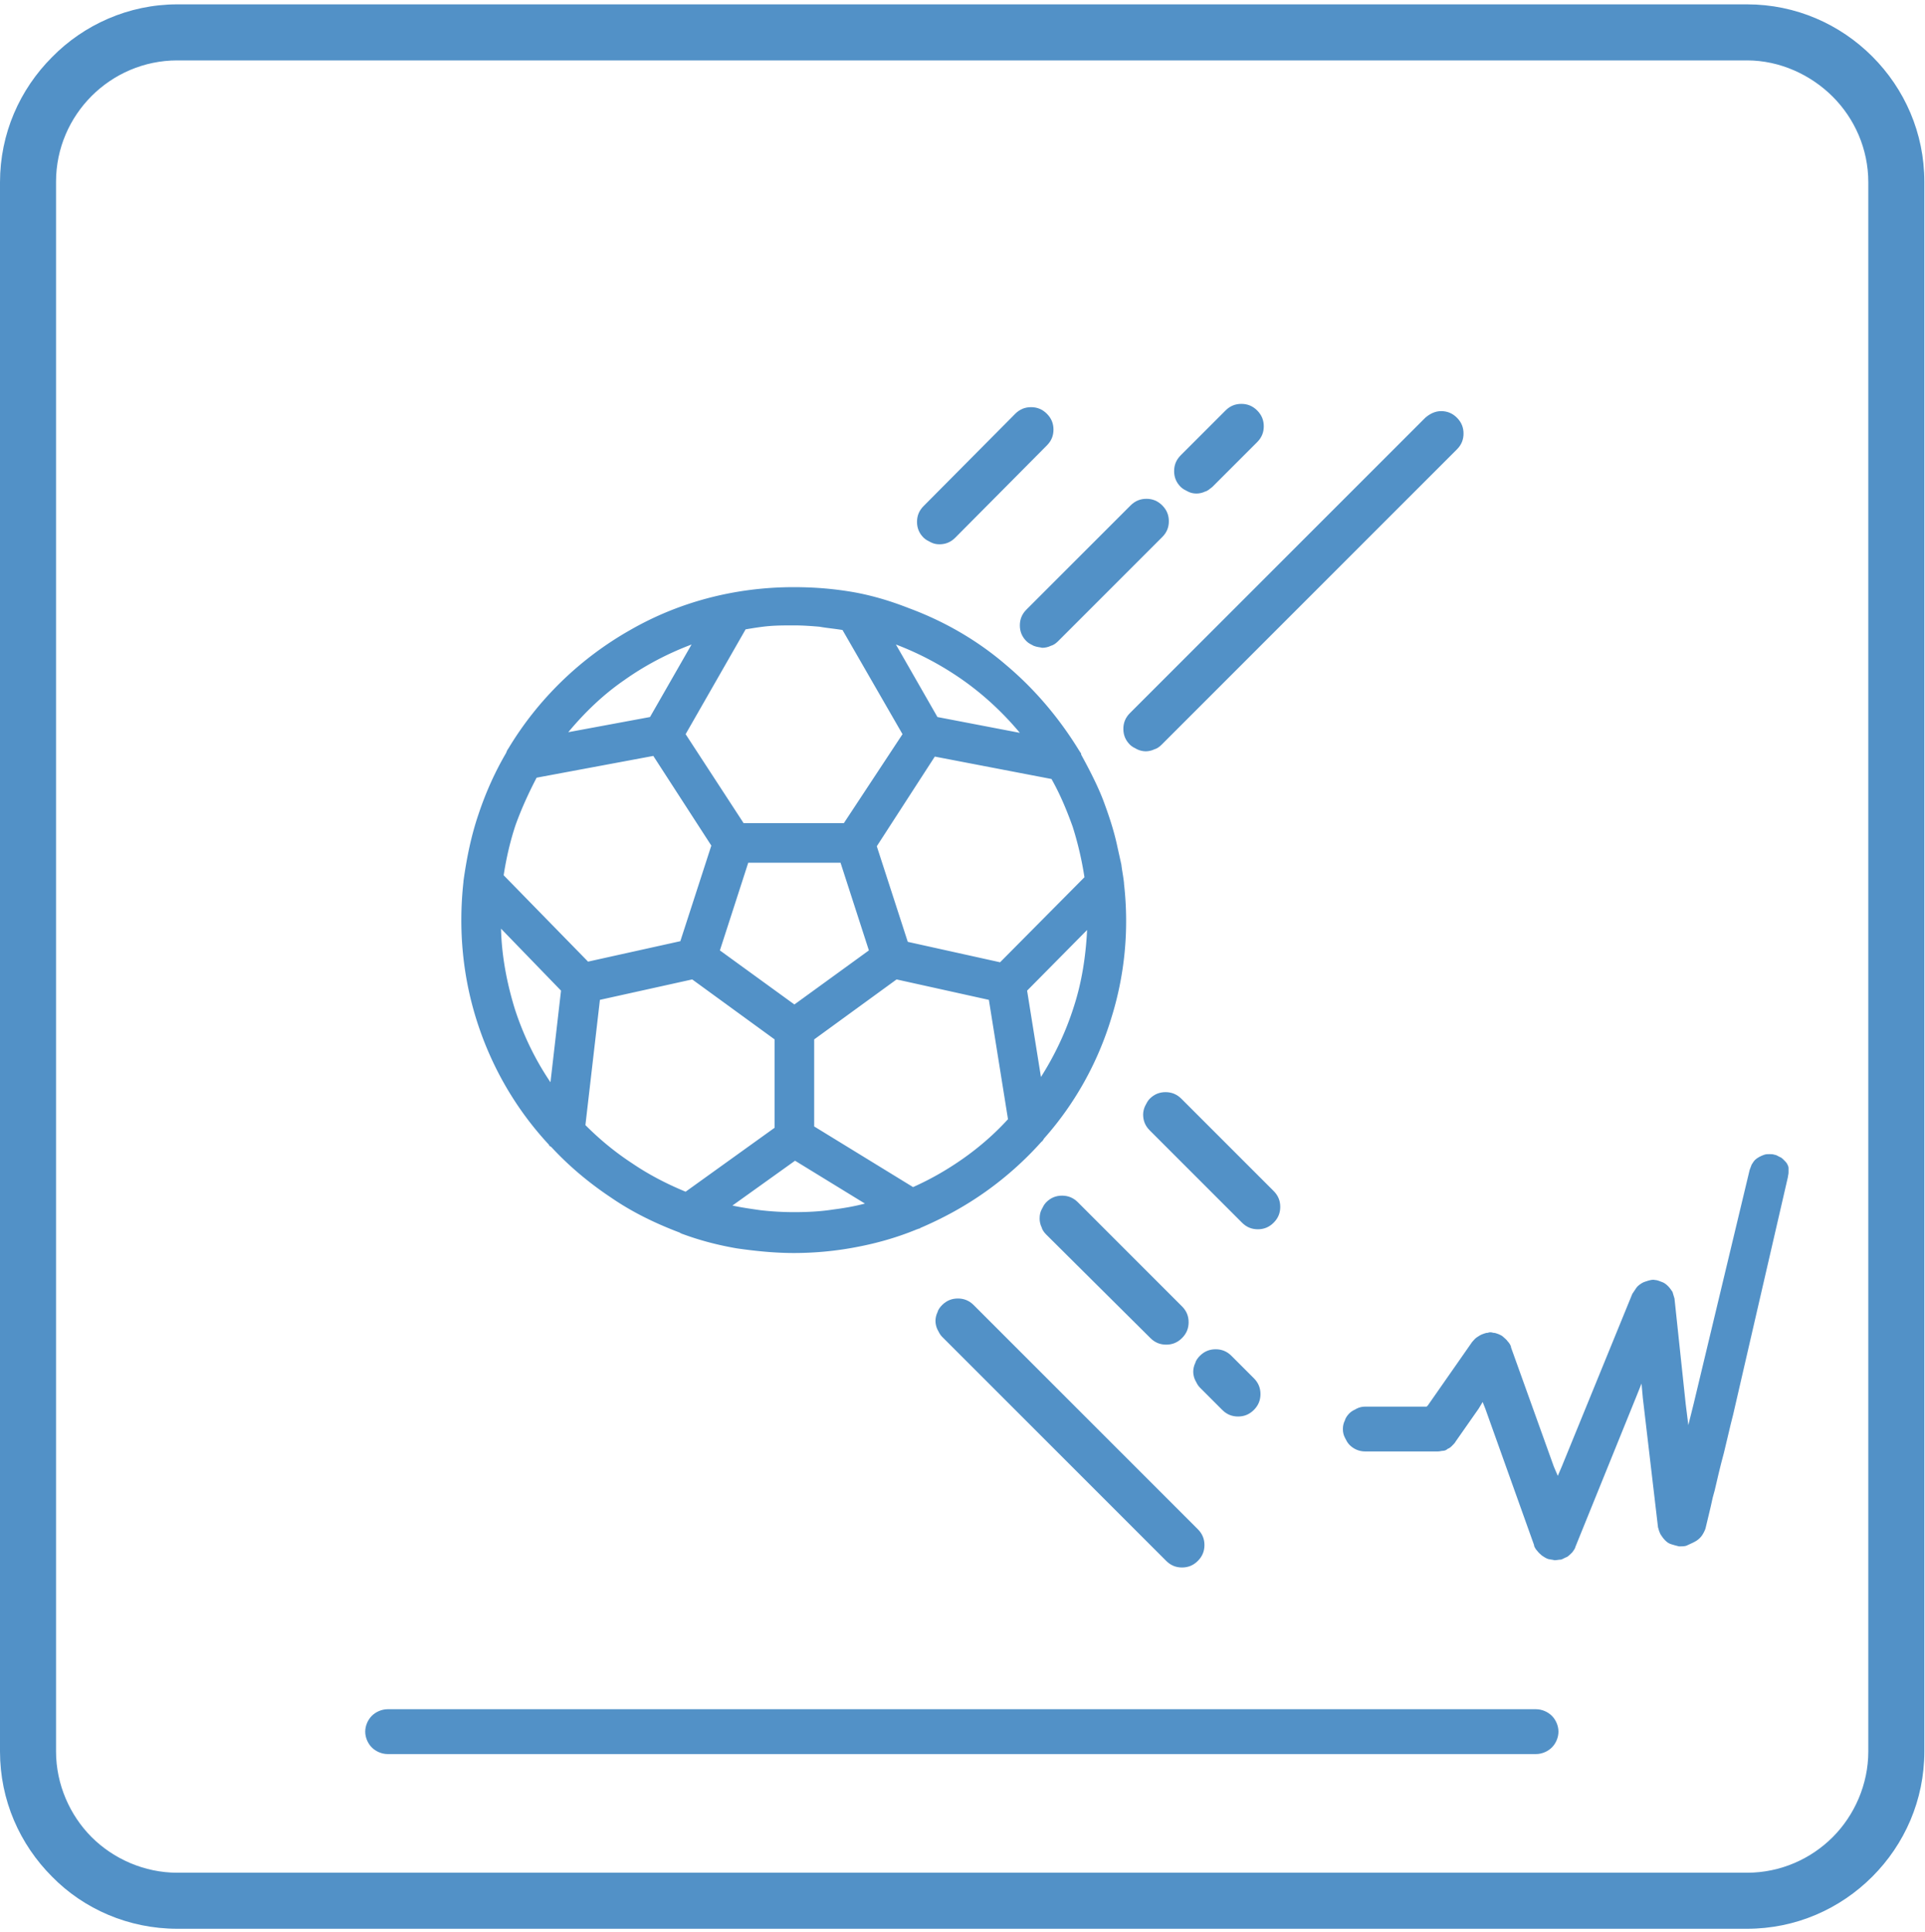 <svg width="292" height="293" fill="none" xmlns="http://www.w3.org/2000/svg"><path d="M26.9.661H265c7.4 0 14.1 3 19 7.9s7.9 11.6 7.9 19v238.1c0 7.4-3 14.1-7.9 19s-11.6 7.9-19 7.9H26.9c-7.4 0-14.2-3-19-7.9-4.9-4.9-7.9-11.6-7.9-19v-238c0-7.4 3-14.1 7.9-19 4.8-4.9 11.6-8 19-8Zm238.1 8.5H26.9c-5.1 0-9.7 2.1-13 5.4-3.3 3.3-5.4 7.9-5.4 13v238.1c0 5 2.1 9.7 5.4 13 3.3 3.3 8 5.4 13 5.4H265c5.1 0 9.7-2.1 13-5.4 3.3-3.3 5.4-8 5.4-13v-238c0-5.1-2.1-9.7-5.4-13-3.3-3.3-8-5.5-13-5.5Z" fill="#5291C7"/><path d="M58.8 266.061c-.9 0-1.8-.4-2.4-1-.6-.6-1-1.5-1-2.4 0-.9.4-1.8 1-2.4.6-.6 1.5-1 2.4-1H233c.9 0 1.8.4 2.4 1 .6.6 1 1.5 1 2.4 0 .9-.4 1.8-1 2.4-.6.6-1.5 1-2.4 1H58.8Z" fill="#5291C7"/><path fill-rule="evenodd" clip-rule="evenodd" d="M144.9 81.561c-.7.7-1.5 1-2.4 1-.5 0-.9-.1-1.3-.3-.4-.2-.8-.4-1.1-.7-.7-.7-1-1.5-1-2.4 0-.9.3-1.7 1-2.4l13.9-14c.7-.7 1.5-1 2.4-1 .9 0 1.7.3 2.4 1s1 1.5 1 2.4c0 .9-.3 1.7-1 2.4l-13.9 14Zm11.9 16.4c-.4-.2-.8-.4-1.1-.7-.7-.7-1-1.5-1-2.4 0-.9.3-1.7 1-2.4l15.8-15.8c.7-.7 1.5-1 2.4-1 .9 0 1.7.3 2.4 1s1 1.5 1 2.4c0 .9-.3 1.7-1 2.4l-15.8 15.8c-.3.3-.7.6-1.1.7-.4.2-.9.3-1.3.3-.4-.1-.8-.1-1.3-.3Zm26-23.4c-.4.2-.9.3-1.3.3-.5 0-.9-.1-1.3-.3-.4-.2-.8-.4-1.1-.7-.7-.7-1-1.5-1-2.4 0-.9.3-1.7 1-2.4l6.8-6.8c.7-.7 1.5-1 2.4-1 .9 0 1.7.3 2.4 1s1 1.5 1 2.4c0 .9-.3 1.7-1 2.4l-6.8 6.8c-.4.3-.7.6-1.1.7Zm35.8-12.2c.9 0 1.7.3 2.4 1s1 1.5 1 2.4c0 .9-.3 1.7-1 2.4l-44.8 44.8c-.3.3-.7.6-1.1.7-.4.2-.9.3-1.3.3s-.9-.1-1.3-.3c-.4-.2-.8-.4-1.1-.7-.7-.7-1-1.5-1-2.4 0-.9.3-1.7 1-2.4l44.8-44.8c.7-.6 1.5-1 2.4-1Zm38.8 171.3c.3-.2.6-.499.8-.799.2-.3.4-.7.5-1 .2-.9.7-2.8 1.1-4.701l.3-1.099c.4-1.7.8-3.5 1.4-5.7.5-2 .9-3.9 1.4-5.8l8.3-36c0-.2.1-.4.1-.7v-.701c0-.2-.1-.399-.2-.599-.1-.2-.3-.401-.5-.601-.2-.2-.4-.4-.7-.5-.2-.1-.5-.3-.7-.3-.3-.1-.5-.099-.8-.099-.3 0-.5-.001-.8.099-.3.1-.5.2-.7.3-.2.1-.5.3-.7.5-.2.2-.3.4-.5.7-.1.3-.2.5-.3.8l-8.5 35.5-.4 1.601-.4 1.599-.2-1.599-.2-1.601-1.7-16c-.1-.3-.2-.7-.3-1-.2-.3-.4-.599-.7-.899-.3-.3-.6-.501-.9-.601-.3-.1-.7-.3-1-.3-.4-.1-.7.001-1.1.101-.3.1-.7.199-1 .399-.3.2-.6.401-.8.701l-.6.9-10.7 26.199-.3.7-.3.701-.3-.701-.3-.7-6.5-18.099v-.1c-.1-.3-.3-.601-.5-.801-.2-.3-.5-.499-.7-.699-.2-.2-.5-.3-.7-.4-.3-.1-.5-.201-.8-.201-.3-.1-.6-.1-.8 0-.3 0-.5.101-.8.201-.3.1-.6.3-.9.5-.3.2-.5.5-.7.7l-6.7 9.599-.1.101-.1.1h-9.3c-.5 0-.9.099-1.3.299-.4.2-.8.401-1.1.701-.3.3-.6.699-.7 1.099-.2.4-.3.801-.3 1.301 0 .5.1.9.3 1.3.2.4.4.799.7 1.099.6.6 1.4 1 2.4 1h11c.3 0 .6-.099.8-.099.2 0 .5-.1.7-.3.3-.1.5-.3.7-.5.2-.2.4-.401.5-.601l3.5-5 .3-.5.3-.5.2.5.2.5 7.4 20.701v.099c.1.3.3.601.5.801.2.3.5.499.7.699.3.2.6.4.9.5.3.1.7.101 1 .2.3 0 .7-.099 1-.099.3-.1.6-.301.9-.401.3-.2.5-.4.8-.7.2-.3.4-.499.5-.899l9.2-22.7.4-1 .4-1 .1 1.099.1 1.101 2.3 19.599c.1.401.2.701.4 1.101.2.3.4.599.7.899.3.3.6.501 1 .601.3.1.7.2 1.1.3.4 0 .8-.001 1.1-.101.9-.4 1.3-.6 1.6-.8Zm-83-62.2c-.7-.7-1-1.5-1-2.4 0-.4.1-.9.3-1.3.2-.4.4-.8.7-1.1.7-.7 1.5-1 2.4-1 .9 0 1.7.3 2.4 1l14 14c.7.7 1 1.5 1 2.4 0 .9-.3 1.7-1 2.4s-1.5 1-2.4 1c-.9 0-1.7-.3-2.4-1l-14-14Zm-16.4 12c.2-.4.4-.8.7-1.1.7-.7 1.5-1 2.4-1 .9 0 1.7.3 2.4 1l15.8 15.8c.7.7 1 1.5 1 2.4 0 .9-.3 1.7-1 2.4s-1.5 1-2.4 1c-.9 0-1.7-.3-2.4-1l-15.8-15.7c-.3-.3-.6-.7-.7-1.1-.2-.4-.3-.9-.3-1.3 0-.6.1-1 .3-1.4Zm23.3 25.9c-.2-.4-.3-.9-.3-1.3s.1-.9.3-1.3c.1-.4.4-.8.7-1.1.7-.7 1.5-1 2.4-1 .9 0 1.7.3 2.4 1l3.4 3.4c.7.7 1 1.5 1 2.4 0 .9-.3 1.7-1 2.4s-1.5 1-2.4 1c-.9 0-1.7-.3-2.4-1l-3.4-3.4c-.3-.3-.5-.7-.7-1.1Zm1.4 25c0 .9-.3 1.7-1 2.4s-1.5 1-2.4 1c-.9 0-1.7-.3-2.4-1l-34-34c-.3-.3-.5-.7-.7-1.1-.2-.4-.3-.9-.3-1.3s.1-.9.3-1.3c.1-.4.4-.8.7-1.1.7-.7 1.5-1 2.4-1 .9 0 1.7.3 2.4 1l34 34c.7.7 1 1.5 1 2.4Z" fill="#5291C7"/><path d="M72.6 123.461c1.1-3.3 2.5-6.4 4.2-9.3 0-.1.1-.199.1-.299.1-.1.1-.2.2-.3 4.5-7.5 10.9-13.7 18.5-18 7.3-4.2 15.8-6.5 24.8-6.5 3.5 0 6.5.3 9.3.8 2.7.5 5.4 1.3 8.2 2.4 5.4 2 10.4 4.9 14.7 8.6 4.4 3.7 8.1 8.1 11.1 13 .1.1.1.199.2.299.1.1.1.2.1.3 1.2 2.2 2.4 4.501 3.3 6.801.9 2.4 1.7 4.799 2.2 7.199l.6 2.7c.1.901.3 1.8.4 2.8v.101c.8 7 .1 14-2 20.599-2 6.5-5.4 12.7-10.1 18-.1.1-.1.2-.2.3-.1.1-.1.2-.2.2a50.801 50.801 0 0 1-8.5 7.601c-3.1 2.2-6.4 4-9.9 5.5-.1.1-.1.1-.2.1s-.2.099-.3.099c-2.9 1.2-6 2.101-9.2 2.7-3.1.6-6.3.901-9.5.901-2.9 0-5.8-.3-8.6-.7-2.9-.5-5.6-1.201-8.3-2.201-.1 0-.2-.099-.2-.099-.1 0-.2-.101-.2-.101-3.7-1.4-7.2-3.1-10.4-5.3-3.3-2.199-6.3-4.699-9-7.599-.1-.1-.2-.2-.3-.2-.1-.1-.1-.2-.2-.3-5-5.4-8.6-11.7-10.8-18.5-2.2-6.8-2.9-14-2.1-21.3v-.101c.5-3.599 1.2-7 2.3-10.2Zm35.3 4.801-8.8-13.601-17.7 3.3c-1.2 2.3-2.3 4.7-3.2 7.2-.8 2.401-1.4 5.001-1.8 7.601l12.8 13.1 14-3.1 4.7-14.5Zm33.9-13.5-8.8 13.6 4.7 14.5 14 3.099 12.8-12.899c-.4-2.6-1-5.2-1.8-7.7-.9-2.5-1.9-4.901-3.2-7.201l-17.7-3.399Zm14 35.5 2.1 13.1c2.1-3.3 3.8-6.9 5-10.701 1.2-3.7 1.8-7.599 2-11.599l-9.1 9.2Zm-24-6.101-4.3-13.299h-14l-4.3 13.299 11.3 8.201 11.3-8.201Zm-46.7 6.101-9.1-9.4c.1 4.2.9 8.3 2.1 12.2 1.3 4 3.1 7.699 5.4 11.099l1.6-13.899Zm5.9 1.399-2.2 19c2.2 2.2 4.5 4.1 7.1 5.8 2.5 1.7 5.2 3.101 8.1 4.301l13.5-9.7v-13.401l-12.5-9.099-14 3.099Zm29.6 24.401-9.5 6.8c1.4.3 2.8.5 4.2.7 1.7.2 3.4.3 5.2.3 2 0 4-.101 5.9-.401 1.6-.2 3.3-.499 4.8-.899l-10.6-6.5Zm2.9-5.2 15 9.2c2.7-1.2 5.3-2.701 7.7-4.401 2.4-1.699 4.7-3.699 6.7-5.899l-2.9-18.101-14-3.099-12.5 9.099v13.201Zm18.7-62.1 12.5 2.399c-2.5-3-5.4-5.699-8.5-7.899-3.1-2.2-6.6-4.1-10.3-5.5l6.3 11Zm-5.3 2.6-9.1-15.8c-1.2-.2-2.4-.3-3.5-.5-1.2-.1-2.5-.2-3.8-.2-1.3 0-2.6 0-3.8.1-1.2.1-2.4.3-3.6.5l-9.1 15.9 8.8 13.5H128l8.9-13.5Zm-38.3-2.6 6.3-11c-3.7 1.4-7.1 3.199-10.2 5.399-3.2 2.2-6 4.901-8.5 7.901l12.4-2.3Z" fill="#5291C7"/></svg>